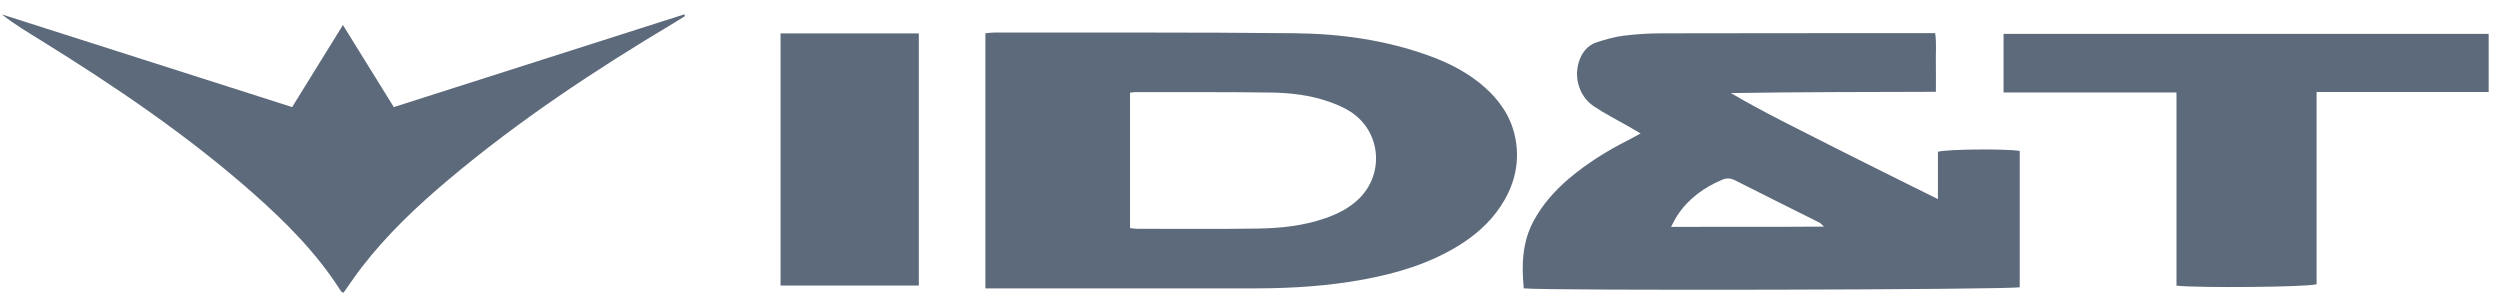 <svg width="118" height="14" viewBox="0 0 118 14" fill="none" xmlns="http://www.w3.org/2000/svg">
<g clip-path="url(#clip0_253_5262)">
<path d="M46.51 13.613V1.57C46.659 1.557 46.782 1.537 46.904 1.537C51.645 1.542 56.386 1.519 61.126 1.569C63.267 1.592 65.384 1.887 67.417 2.618C68.284 2.93 69.104 3.331 69.826 3.908C70.802 4.69 71.469 5.657 71.585 6.94C71.678 7.966 71.39 8.893 70.827 9.742C70.3 10.535 69.595 11.139 68.788 11.629C67.433 12.45 65.943 12.896 64.4 13.184C62.718 13.498 61.017 13.608 59.309 13.611C55.215 13.615 51.12 13.612 47.026 13.613C46.867 13.613 46.708 13.613 46.511 13.613L46.51 13.613ZM53.338 4.374V10.767C53.475 10.78 53.58 10.799 53.684 10.799C55.568 10.799 57.452 10.816 59.336 10.789C60.43 10.773 61.52 10.662 62.566 10.296C63.148 10.093 63.689 9.82 64.136 9.387C65.371 8.187 65.174 6.17 63.718 5.256C63.403 5.058 63.049 4.911 62.695 4.789C61.822 4.488 60.908 4.381 59.995 4.368C57.86 4.339 55.724 4.352 53.59 4.348C53.521 4.348 53.451 4.362 53.339 4.374L53.338 4.374Z" fill="#5D6A7B"/>
<path d="M91.47 9.397V7.163C91.888 7.04 94.669 7.016 95.331 7.123V13.557C94.944 13.676 73.003 13.73 71.921 13.61C71.819 12.519 71.84 11.447 72.382 10.438C72.805 9.649 73.386 8.996 74.063 8.422C74.917 7.698 75.863 7.115 76.86 6.61C77.031 6.523 77.199 6.428 77.437 6.299C77.215 6.17 77.053 6.074 76.889 5.98C76.329 5.658 75.748 5.367 75.214 5.006C74.466 4.5 74.23 3.462 74.627 2.657C74.786 2.336 75.04 2.1 75.374 1.993C75.781 1.861 76.2 1.741 76.623 1.687C77.21 1.613 77.805 1.574 78.397 1.573C82.547 1.563 86.698 1.566 90.848 1.565C90.99 1.565 91.133 1.565 91.341 1.565C91.406 2.024 91.365 2.468 91.372 2.909C91.38 3.356 91.374 3.804 91.374 4.333C88.131 4.345 84.925 4.34 81.698 4.393C83.262 5.311 84.889 6.099 86.499 6.918C88.123 7.743 89.759 8.546 91.469 9.397H91.47ZM78.874 10.707C81.311 10.7 83.652 10.715 86.096 10.696C85.959 10.575 85.925 10.531 85.881 10.509C84.553 9.844 83.221 9.185 81.896 8.513C81.685 8.405 81.499 8.393 81.285 8.484C80.424 8.848 79.695 9.378 79.172 10.165C79.078 10.307 79.006 10.465 78.874 10.706V10.707Z" fill="#5D6A7B"/>
<path d="M102.73 4.365H94.568V1.598H117.465V4.341H109.343V13.416C108.916 13.552 103.804 13.598 102.73 13.484V4.365Z" fill="#5D6A7B"/>
<path d="M32.332 0.76C32.151 0.873 31.972 0.987 31.789 1.096C28.084 3.306 24.495 5.682 21.188 8.463C19.687 9.724 18.265 11.068 17.064 12.627C16.77 13.01 16.502 13.413 16.211 13.821C16.167 13.792 16.113 13.776 16.09 13.739C14.964 11.96 13.495 10.488 11.93 9.106C8.837 6.377 5.433 4.076 1.934 1.908C1.311 1.521 0.68 1.148 0.088 0.68C4.648 2.136 9.208 3.592 13.789 5.054C14.59 3.759 15.363 2.51 16.186 1.18C17 2.493 17.776 3.746 18.587 5.055C23.166 3.593 27.732 2.135 32.298 0.678C32.31 0.705 32.321 0.733 32.332 0.76Z" fill="#5D6A7B"/>
<path d="M43.368 13.478H36.842V1.577H43.368V13.478Z" fill="#5D6A7B"/>
</g>
<defs>
<clipPath id="clip0_253_5262">
<rect width="117.407" height="13.144" fill="white" transform="translate(0.088 0.678)"/>
</clipPath>
</defs>
</svg>
